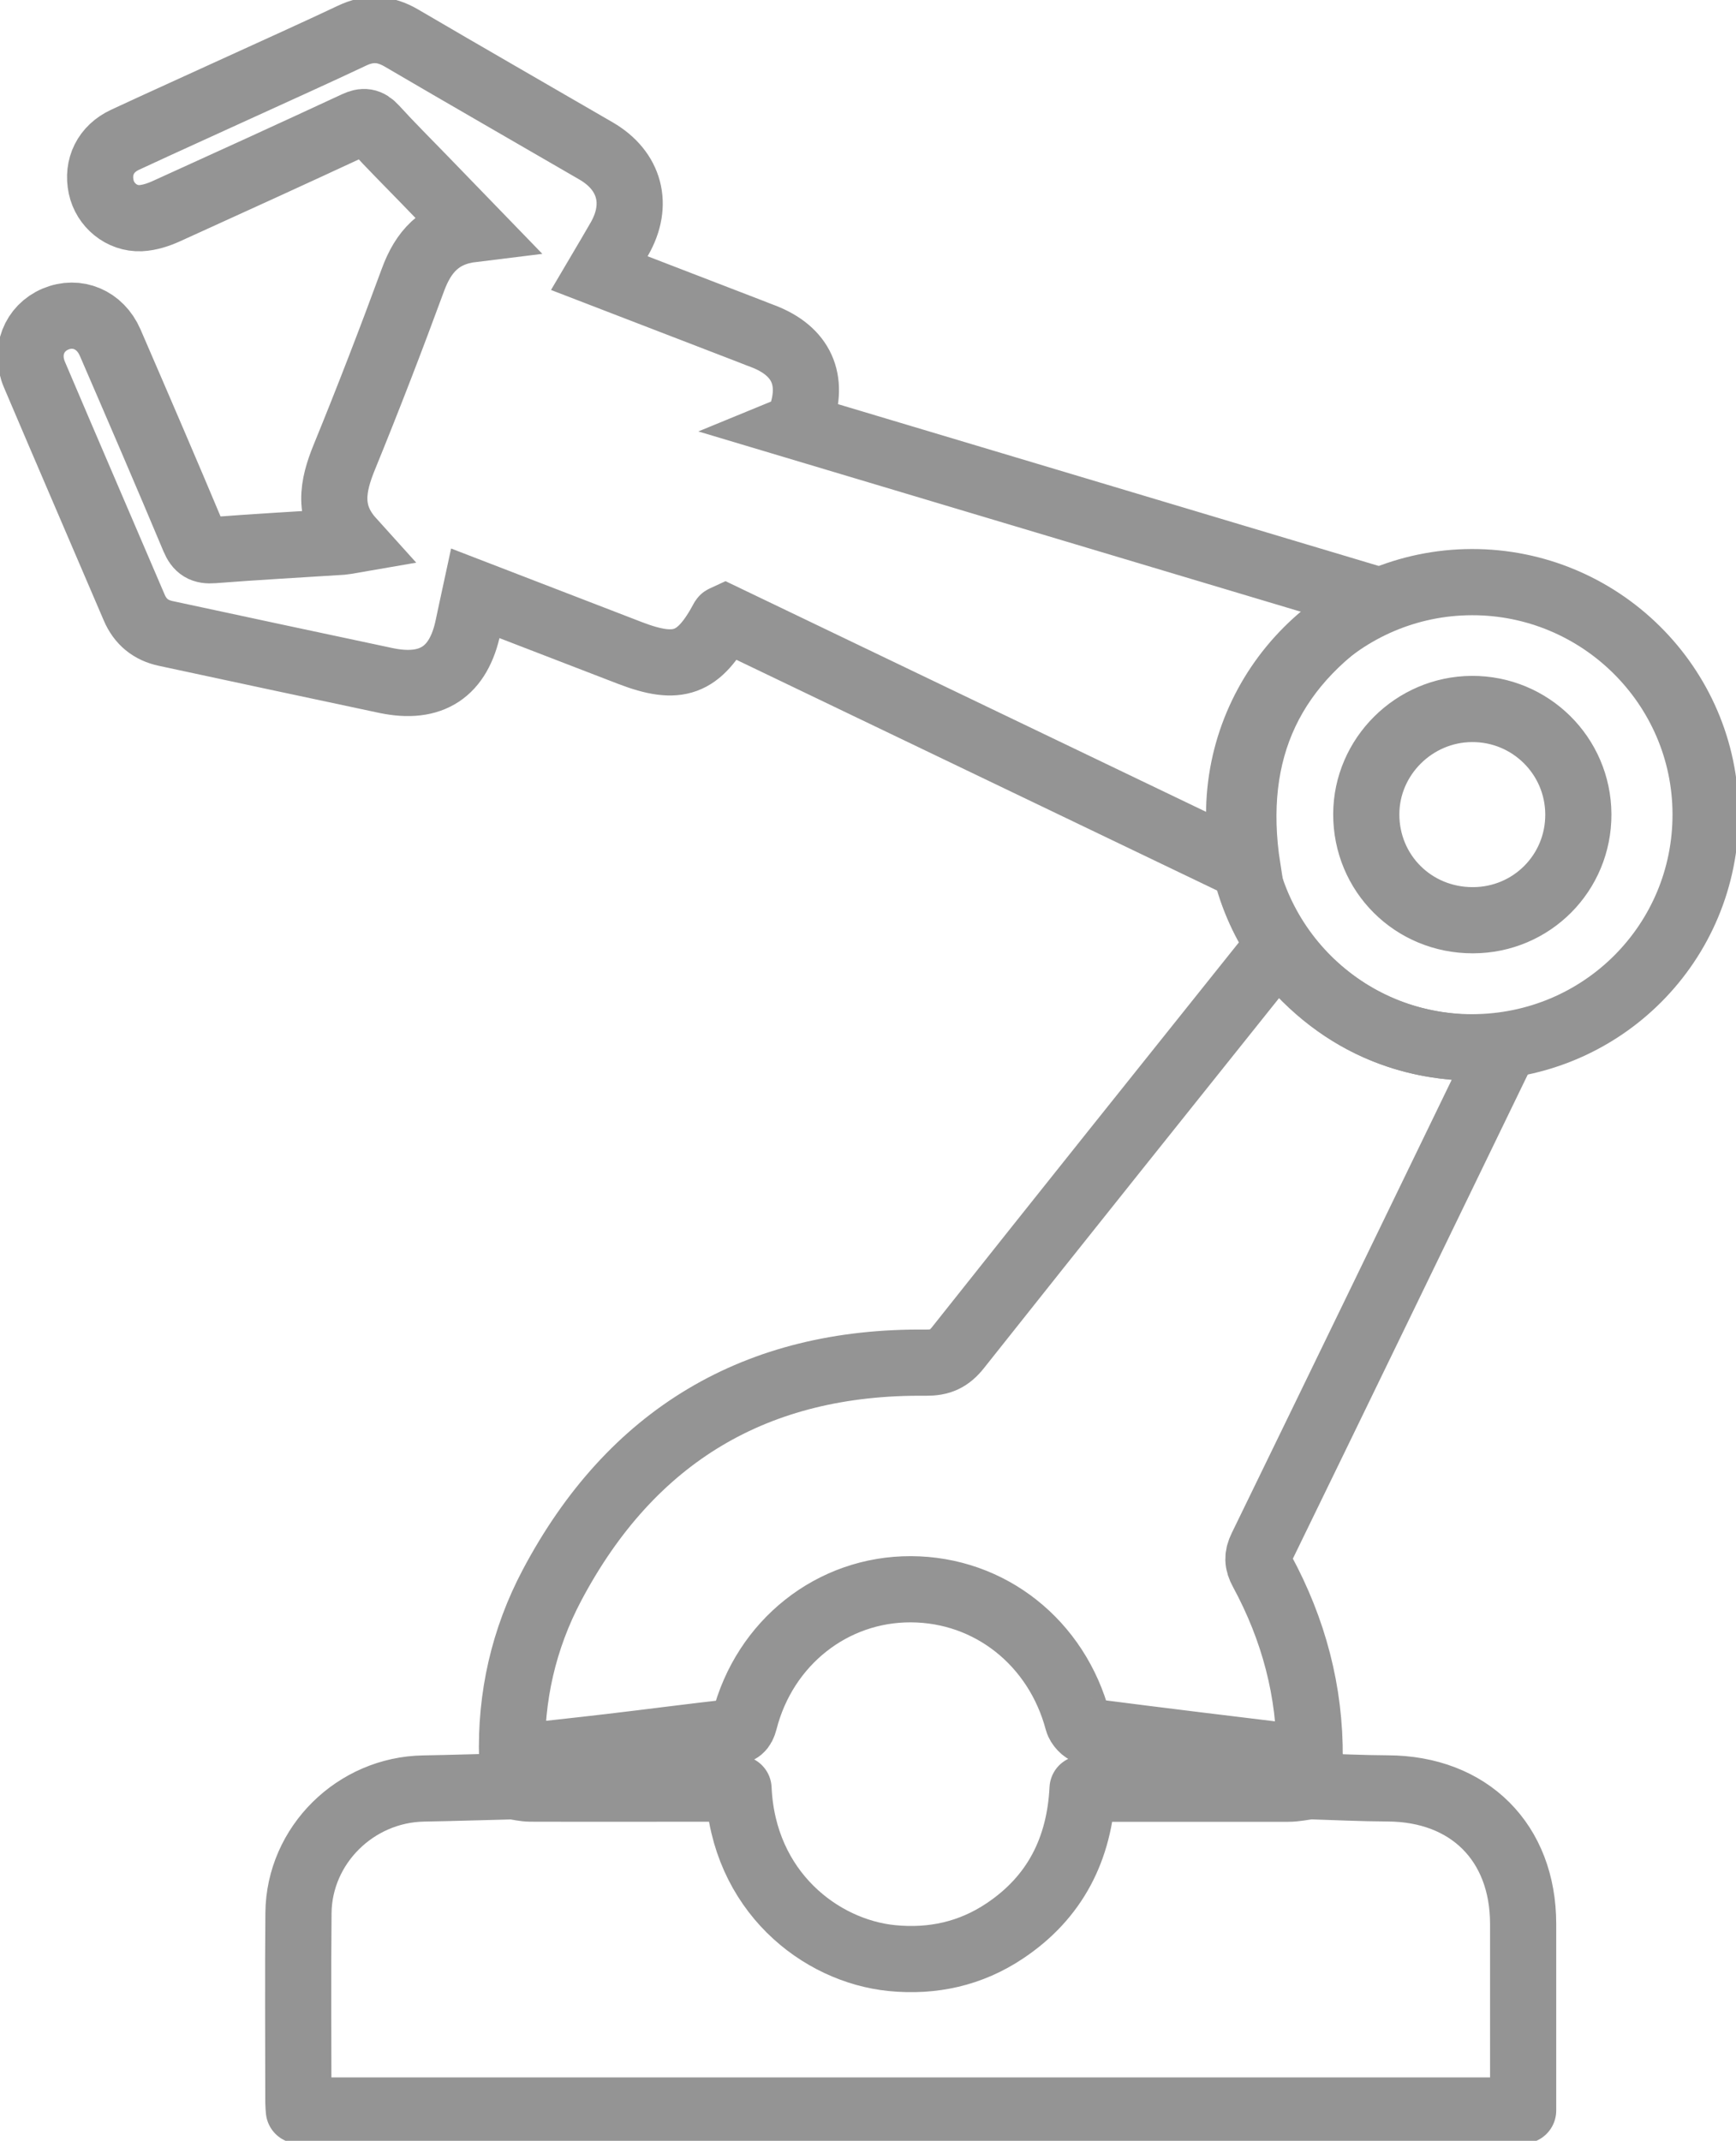 <svg width="159" height="196" viewBox="0 0 159 196" fill="none" xmlns="http://www.w3.org/2000/svg">
<g clip-path="url(#clip0_51_645)">
<path d="M73.029 39.05C90.65 44.32 108.178 49.564 125.891 54.862C116.46 60.518 112.581 68.612 114.263 79.511C98.224 71.82 82.294 64.175 66.429 56.558C66.291 56.622 66.245 56.631 66.227 56.659C64.012 60.784 62.118 61.48 57.706 59.785C53.037 57.988 48.377 56.191 43.532 54.321C43.303 55.385 43.082 56.365 42.88 57.346C42.025 61.508 39.525 63.176 35.361 62.305C28.632 60.885 21.913 59.436 15.194 57.997C13.806 57.704 12.85 56.925 12.289 55.614C9.247 48.5 6.177 41.406 3.153 34.292C2.261 32.193 3.116 30.048 5.074 29.214C7.05 28.38 9.164 29.251 10.083 31.35C12.666 37.317 15.24 43.285 17.759 49.289C18.135 50.187 18.577 50.444 19.523 50.37C23.448 50.068 27.382 49.848 31.317 49.6C31.537 49.582 31.767 49.536 32.19 49.463C29.956 46.988 30.452 44.495 31.546 41.827C33.734 36.474 35.82 31.066 37.815 25.639C38.753 23.081 40.251 21.34 43.257 20.973C41.703 19.369 40.279 17.902 38.854 16.427C37.337 14.859 35.784 13.319 34.313 11.706C33.752 11.091 33.311 11.046 32.585 11.385C26.822 14.062 21.04 16.701 15.258 19.323C14.514 19.662 13.677 19.937 12.878 19.974C11.131 20.047 9.615 18.764 9.265 17.105C8.879 15.281 9.679 13.621 11.453 12.796C14.983 11.156 18.531 9.561 22.07 7.938C25.461 6.389 28.871 4.858 32.245 3.263C33.826 2.512 35.251 2.594 36.767 3.483C42.696 6.957 48.661 10.377 54.599 13.823C57.706 15.629 58.533 18.736 56.732 21.872C56.144 22.898 55.537 23.916 54.894 25.006C59.609 26.821 64.196 28.591 68.791 30.36C69.159 30.506 69.527 30.653 69.904 30.791C73.406 32.138 74.601 34.778 73.305 38.298C73.24 38.481 73.185 38.674 73.075 39.031L73.029 39.05Z" stroke="#949494" stroke-width="6.06" stroke-miterlimit="10"/>
<path d="M46.906 160.956C46.74 155.365 47.963 150.03 50.555 145.135C57.798 131.458 69.242 124.592 84.795 124.757C86.127 124.766 86.927 124.409 87.754 123.364C97.332 111.292 106.965 99.265 116.589 87.229C116.709 87.073 116.837 86.918 117.049 86.661C122.242 93.435 129.108 96.497 137.74 95.864C137.519 96.35 137.381 96.707 137.206 97.047C129.991 111.933 122.784 126.811 115.541 141.679C115.146 142.485 115.164 143.063 115.596 143.851C118.483 149.177 120.008 154.87 119.953 160.956L119.981 160.938C119.788 160.947 119.586 160.984 119.393 160.965C112.802 160.168 106.202 159.37 99.621 158.518C99.272 158.472 98.812 157.959 98.711 157.583C96.799 150.396 90.677 145.529 83.434 145.501C76.237 145.474 70.023 150.378 68.185 157.574C68.001 158.279 67.716 158.509 67.008 158.591C63.332 159.004 59.664 159.489 55.997 159.92C52.963 160.278 49.921 160.599 46.878 160.938L46.906 160.956Z" stroke="#949494" stroke-width="6.06" stroke-linejoin="round"/>
<path d="M119.953 163.532C122.334 163.605 124.714 163.724 127.095 163.734C134.559 163.761 139.495 168.674 139.504 176.127C139.504 181.361 139.504 186.604 139.504 191.838C139.504 192.269 139.504 192.7 139.504 193.223H27.373C27.355 192.966 27.327 192.737 27.327 192.517C27.327 186.723 27.281 180.93 27.336 175.137C27.401 168.913 32.576 163.844 38.808 163.743C41.51 163.697 44.203 163.605 46.906 163.541L46.878 163.523C47.448 163.605 48.027 163.752 48.597 163.752C54.516 163.77 60.445 163.752 66.365 163.752C66.787 163.752 67.219 163.752 67.642 163.752C68.065 173.157 75.134 178.62 81.697 179.271C85.428 179.638 88.903 178.868 92.019 176.787C96.642 173.707 98.876 169.27 99.152 163.761C99.694 163.761 100.089 163.761 100.475 163.761C106.321 163.761 112.158 163.77 118.004 163.761C118.657 163.761 119.319 163.614 119.971 163.532L119.944 163.55L119.953 163.532Z" stroke="#949494" stroke-width="6.06" stroke-linejoin="round"/>
<path d="M134.862 95.882C123.115 95.919 113.519 86.368 113.491 74.634C113.464 62.91 123.023 53.331 134.789 53.295C146.554 53.267 156.178 62.782 156.215 74.506C156.252 86.313 146.738 95.846 134.862 95.882ZM134.908 84.25C140.285 84.241 144.587 79.914 144.56 74.543C144.532 69.189 140.175 64.881 134.807 64.909C129.513 64.936 125.156 69.272 125.137 74.524C125.119 79.951 129.439 84.259 134.899 84.25H134.908Z" stroke="#949494" stroke-width="6.06" stroke-miterlimit="10"/>
</g>
<defs>
<clipPath id="clip0_51_645">
<rect width="159" height="196" fill="white"/>
</clipPath>
</defs>
</svg>
